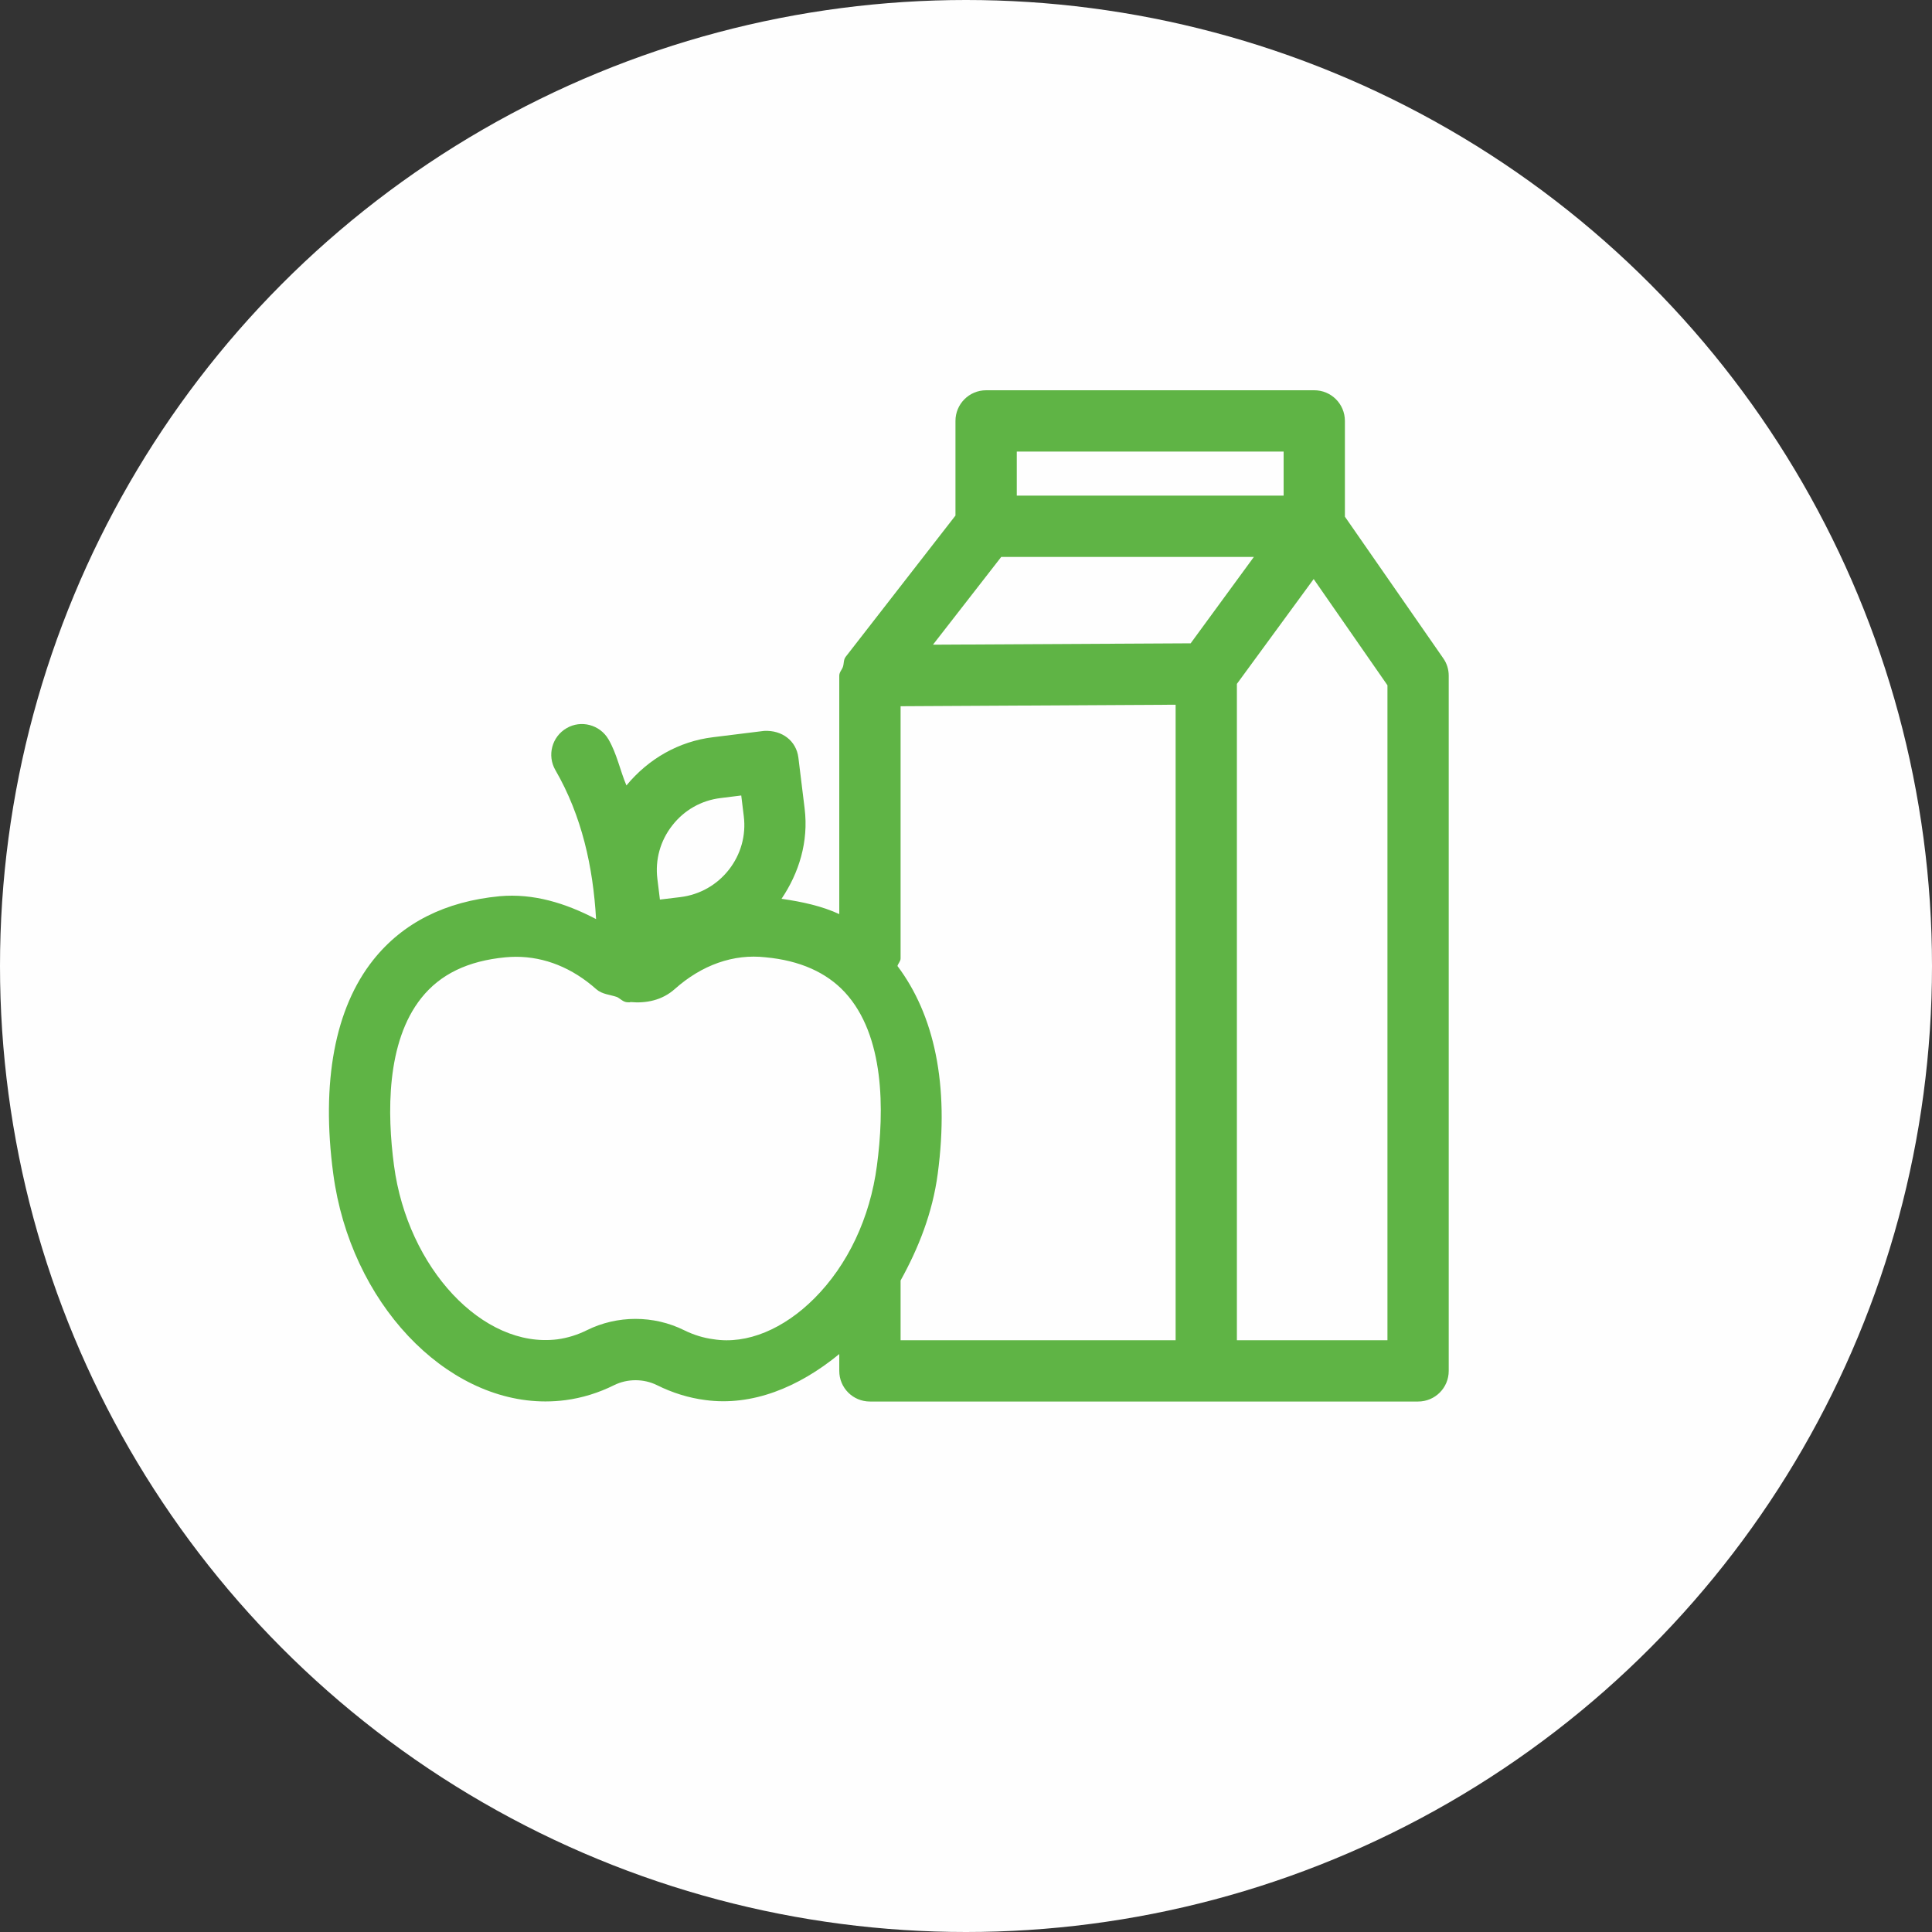 <svg width="42" height="42" viewBox="0 0 42 42" fill="none" xmlns="http://www.w3.org/2000/svg">
<rect x="0" y="0" width="42" height="42" fill="#333333" stroke="none"/>
<circle cx="21" cy="21" r="21" fill="#FEFEFE"/>
<g clip-path="url(#clip0_1188_39795)">
<path fill-rule="evenodd" clip-rule="evenodd" d="M30.162 29.136H26.889V14.867L28.558 12.588L30.162 14.897V29.136ZM19.578 27.837C19.969 27.131 20.273 26.364 20.385 25.52C20.646 23.566 20.302 22.053 19.51 21C19.526 20.941 19.578 20.899 19.578 20.835V15.353L25.557 15.32V29.136H19.578V27.837ZM15.511 29.114C15.294 29.086 15.081 29.02 14.875 28.919C14.211 28.589 13.419 28.589 12.755 28.919C12.551 29.02 12.338 29.086 12.117 29.116C10.494 29.32 8.862 27.564 8.566 25.342C8.414 24.209 8.395 22.655 9.159 21.696C9.571 21.178 10.17 20.889 10.988 20.811C11.064 20.804 11.142 20.8 11.218 20.8C11.843 20.8 12.442 21.041 12.963 21.505C13.093 21.618 13.261 21.621 13.415 21.675C13.488 21.712 13.542 21.779 13.63 21.788C13.651 21.79 13.671 21.79 13.69 21.79C13.696 21.79 13.7 21.784 13.706 21.784C14.05 21.815 14.395 21.745 14.669 21.501C15.253 20.98 15.943 20.731 16.644 20.811C17.386 20.88 17.966 21.139 18.367 21.572C19.235 22.512 19.224 24.142 19.063 25.344C18.914 26.475 18.43 27.499 17.703 28.226C17.039 28.89 16.242 29.231 15.511 29.114ZM14.615 17.944C14.873 17.612 15.246 17.399 15.667 17.349L16.114 17.293L16.169 17.742C16.221 18.161 16.106 18.573 15.845 18.907C15.585 19.239 15.211 19.45 14.793 19.502L14.346 19.556L14.291 19.108C14.239 18.691 14.354 18.276 14.615 17.944ZM22.104 10.774H27.905V9.817H22.104V10.774ZM25.884 13.985L20.282 14.015L21.766 12.107H27.258L25.884 13.985ZM31.374 14.309L29.237 11.232V9.151C29.237 8.782 28.94 8.484 28.571 8.484H21.438C21.069 8.484 20.771 8.782 20.771 9.151V11.208L18.384 14.279C18.335 14.343 18.349 14.422 18.325 14.495C18.302 14.562 18.245 14.613 18.245 14.689V19.872C17.874 19.699 17.443 19.604 16.99 19.539C17.368 18.978 17.581 18.3 17.492 17.577L17.356 16.468C17.31 16.106 17.004 15.869 16.611 15.889L15.504 16.026C14.756 16.116 14.096 16.496 13.618 17.075C13.478 16.743 13.411 16.388 13.228 16.073C13.041 15.752 12.629 15.646 12.317 15.83C11.998 16.015 11.889 16.423 12.074 16.742C12.649 17.736 12.893 18.846 12.958 19.98C12.298 19.635 11.599 19.417 10.862 19.483C9.68 19.596 8.758 20.06 8.115 20.867C7.28 21.916 6.978 23.526 7.245 25.52C7.618 28.313 9.673 30.466 11.856 30.466C12.002 30.466 12.147 30.457 12.293 30.438C12.657 30.39 13.015 30.279 13.35 30.112C13.64 29.969 13.992 29.969 14.282 30.112C14.617 30.279 14.973 30.39 15.335 30.436C16.348 30.573 17.359 30.163 18.245 29.436V29.802C18.245 30.171 18.542 30.468 18.912 30.468H26.223H30.828C31.197 30.468 31.494 30.171 31.494 29.802V14.689C31.494 14.552 31.453 14.42 31.374 14.309Z" fill="#5FB445"/>
</g>
<defs>
<clipPath id="clip0_1188_39795">
<rect width="33.6" height="33.6" fill="white" transform="translate(3.15 3.15)"/>
</clipPath>
</defs>
</svg>
